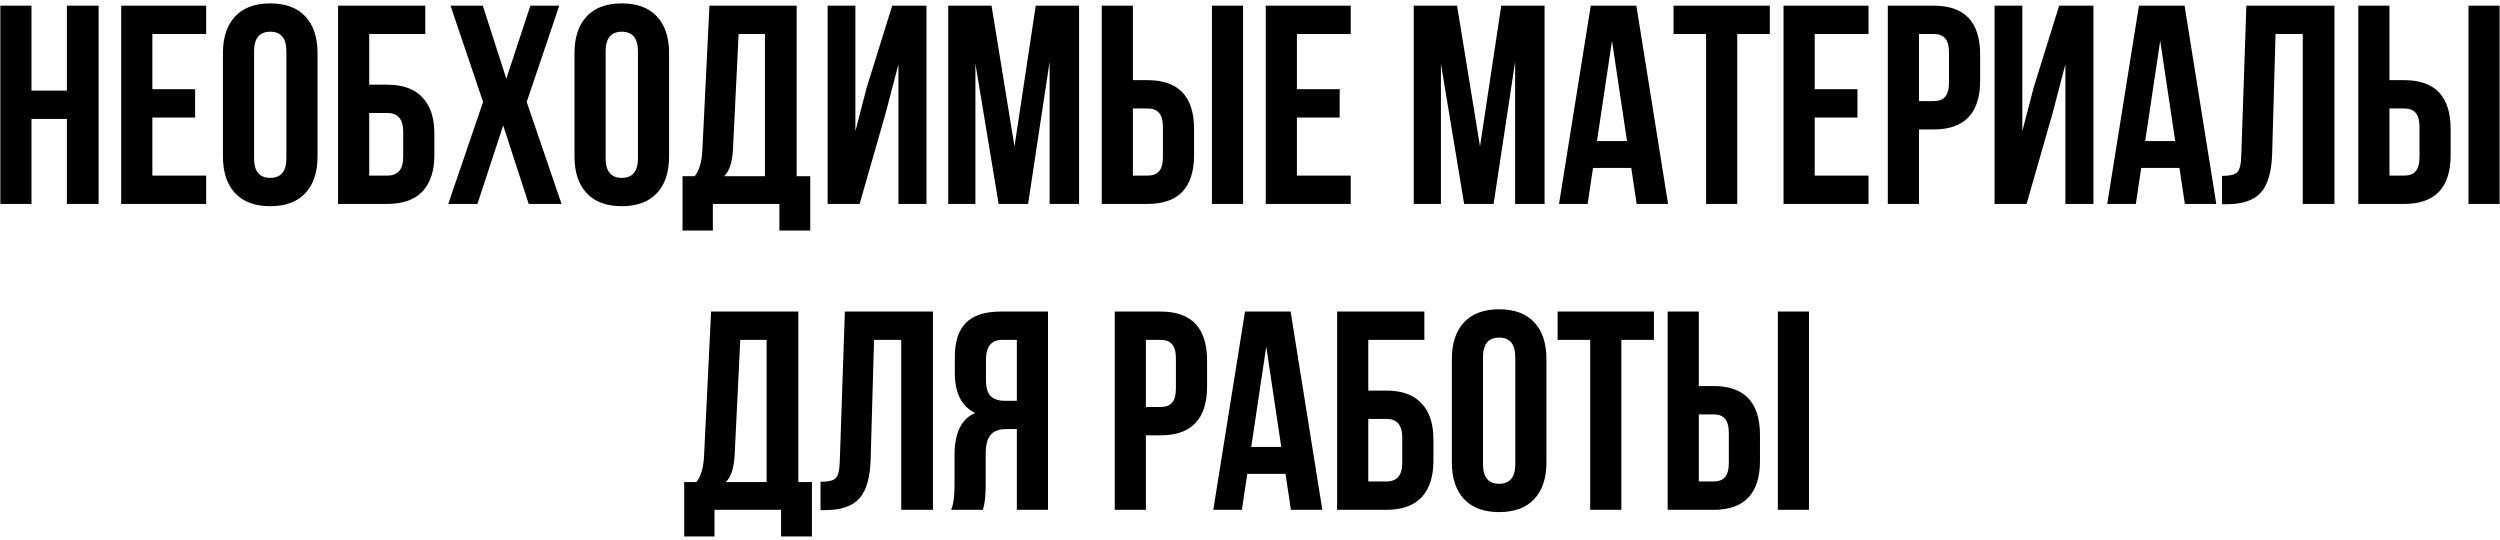 <?xml version="1.0" encoding="UTF-8"?> <svg xmlns="http://www.w3.org/2000/svg" width="662" height="143" viewBox="0 0 662 143" fill="none"> <path d="M8.339 31.5V54H0.089V1.5H8.339V24H17.714V1.5H26.114V54H17.714V31.5H8.339ZM40.346 9V23.625H51.671V31.125H40.346V46.5H54.596V54H32.096V1.5H54.596V9H40.346ZM67.283 13.575V41.925C67.283 45.375 68.708 47.1 71.558 47.1C74.408 47.1 75.833 45.375 75.833 41.925V13.575C75.833 10.125 74.408 8.4 71.558 8.4C68.708 8.4 67.283 10.125 67.283 13.575ZM59.033 41.4V14.1C59.033 9.9 60.108 6.65 62.258 4.35C64.408 2.05 67.508 0.9 71.558 0.9C75.608 0.9 78.708 2.05 80.858 4.35C83.008 6.65 84.083 9.9 84.083 14.1V41.4C84.083 45.6 83.008 48.85 80.858 51.15C78.708 53.45 75.608 54.6 71.558 54.6C67.508 54.6 64.408 53.45 62.258 51.15C60.108 48.85 59.033 45.6 59.033 41.4ZM102.569 54H89.519V1.5H112.619V9H97.769V22.425H102.569C106.669 22.425 109.769 23.55 111.869 25.8C113.969 28 115.019 31.2 115.019 35.4V41.025C115.019 45.225 113.969 48.45 111.869 50.7C109.769 52.9 106.669 54 102.569 54ZM97.769 46.5H102.569C105.369 46.5 106.769 44.85 106.769 41.55V34.875C106.769 31.575 105.369 29.925 102.569 29.925H97.769V46.5ZM140.447 1.5H148.097L139.472 27L148.697 54H139.997L133.247 33.225L126.422 54H118.697L127.922 27L119.297 1.5H127.847L134.072 20.85L140.447 1.5ZM160.374 13.575V41.925C160.374 45.375 161.799 47.1 164.649 47.1C167.499 47.1 168.924 45.375 168.924 41.925V13.575C168.924 10.125 167.499 8.4 164.649 8.4C161.799 8.4 160.374 10.125 160.374 13.575ZM152.124 41.4V14.1C152.124 9.9 153.199 6.65 155.349 4.35C157.499 2.05 160.599 0.9 164.649 0.9C168.699 0.9 171.799 2.05 173.949 4.35C176.099 6.65 177.174 9.9 177.174 14.1V41.4C177.174 45.6 176.099 48.85 173.949 51.15C171.799 53.45 168.699 54.6 164.649 54.6C160.599 54.6 157.499 53.45 155.349 51.15C153.199 48.85 152.124 45.6 152.124 41.4ZM214.56 61.05H206.385V54H188.76V61.05H180.735V46.65H183.96C185.16 45.15 185.835 42.875 185.985 39.825L187.86 1.5H210.96V46.65H214.56V61.05ZM195.585 9L194.085 39.675C193.885 43.025 193.11 45.35 191.76 46.65H202.56V9H195.585ZM234.531 29.925L227.631 54H219.156V1.5H226.506V34.725L229.506 23.175L236.256 1.5H245.331V54H237.906V17.025L234.531 29.925ZM262.563 1.5L268.638 38.775L274.263 1.5H285.738V54H277.938V16.35L272.238 54H264.438L258.288 16.875V54H251.088V1.5H262.563ZM303.889 54H291.739V1.5H299.989V21.225H303.889C312.089 21.225 316.189 25.55 316.189 34.2V41.025C316.189 49.675 312.089 54 303.889 54ZM299.989 46.5H303.889C305.239 46.5 306.239 46.125 306.889 45.375C307.589 44.625 307.939 43.35 307.939 41.55V33.675C307.939 31.875 307.589 30.6 306.889 29.85C306.239 29.1 305.239 28.725 303.889 28.725H299.989V46.5ZM329.164 54H320.914V1.5H329.164V54ZM343.422 9V23.625H354.747V31.125H343.422V46.5H357.672V54H335.172V1.5H357.672V9H343.422ZM385.83 1.5L391.905 38.775L397.53 1.5H409.005V54H401.205V16.35L395.505 54H387.705L381.555 16.875V54H374.355V1.5H385.83ZM433.306 1.5L441.706 54H433.381L431.956 44.475H421.831L420.406 54H412.831L421.231 1.5H433.306ZM426.856 10.8L422.881 37.35H430.831L426.856 10.8ZM443.148 9V1.5H468.648V9H460.023V54H451.773V9H443.148ZM480.531 9V23.625H491.856V31.125H480.531V46.5H494.781V54H472.281V1.5H494.781V9H480.531ZM512.044 1.5C520.244 1.5 524.344 5.825 524.344 14.475V21.3C524.344 29.95 520.244 34.275 512.044 34.275H508.144V54H499.894V1.5H512.044ZM512.044 9H508.144V26.775H512.044C513.394 26.775 514.394 26.4 515.044 25.65C515.744 24.9 516.094 23.625 516.094 21.825V13.95C516.094 12.15 515.744 10.875 515.044 10.125C514.394 9.375 513.394 9 512.044 9ZM543.54 29.925L536.64 54H528.165V1.5H535.515V34.725L538.515 23.175L545.265 1.5H554.34V54H546.915V17.025L543.54 29.925ZM578.472 1.5L586.872 54H578.547L577.122 44.475H566.997L565.572 54H557.997L566.397 1.5H578.472ZM572.022 10.8L568.047 37.35H575.997L572.022 10.8ZM588.389 54.075V46.575C590.389 46.575 591.714 46.275 592.364 45.675C593.064 45.025 593.439 43.525 593.489 41.175L594.839 1.5H618.164V54H609.764V9H602.564L601.664 40.725C601.514 45.525 600.514 48.95 598.664 51C596.814 53.05 593.814 54.075 589.664 54.075H588.389ZM636.629 54H624.479V1.5H632.729V21.225H636.629C644.829 21.225 648.929 25.55 648.929 34.2V41.025C648.929 49.675 644.829 54 636.629 54ZM632.729 46.5H636.629C637.979 46.5 638.979 46.125 639.629 45.375C640.329 44.625 640.679 43.35 640.679 41.55V33.675C640.679 31.875 640.329 30.6 639.629 29.85C638.979 29.1 637.979 28.725 636.629 28.725H632.729V46.5ZM661.904 54H653.654V1.5H661.904V54ZM215 142.05H206.825V135H189.2V142.05H181.175V127.65H184.4C185.6 126.15 186.275 123.875 186.425 120.825L188.3 82.5H211.4V127.65H215V142.05ZM196.025 90L194.525 120.675C194.325 124.025 193.55 126.35 192.2 127.65H203V90H196.025ZM217.271 135.075V127.575C219.271 127.575 220.596 127.275 221.246 126.675C221.946 126.025 222.321 124.525 222.371 122.175L223.721 82.5H247.046V135H238.646V90H231.446L230.546 121.725C230.396 126.525 229.396 129.95 227.546 132C225.696 134.05 222.696 135.075 218.546 135.075H217.271ZM260.26 135H251.86C252.46 133.6 252.76 131.475 252.76 128.625V120.525C252.76 114.625 254.585 110.9 258.235 109.35C254.635 107.65 252.835 104.1 252.835 98.7V94.575C252.835 90.475 253.81 87.45 255.76 85.5C257.71 83.5 260.81 82.5 265.06 82.5H277.51V135H269.26V113.625H266.41C264.51 113.625 263.135 114.15 262.285 115.2C261.435 116.2 261.01 117.9 261.01 120.3V128.55C261.01 131.35 260.76 133.5 260.26 135ZM269.26 90H265.285C262.485 90 261.085 91.8 261.085 95.4V100.575C261.085 102.575 261.485 104 262.285 104.85C263.135 105.7 264.385 106.125 266.035 106.125H269.26V90ZM307.332 82.5C315.532 82.5 319.632 86.825 319.632 95.475V102.3C319.632 110.95 315.532 115.275 307.332 115.275H303.432V135H295.182V82.5H307.332ZM307.332 90H303.432V107.775H307.332C308.682 107.775 309.682 107.4 310.332 106.65C311.032 105.9 311.382 104.625 311.382 102.825V94.95C311.382 93.15 311.032 91.875 310.332 91.125C309.682 90.375 308.682 90 307.332 90ZM341.753 82.5L350.153 135H341.828L340.403 125.475H330.278L328.853 135H321.278L329.678 82.5H341.753ZM335.303 91.8L331.328 118.35H339.278L335.303 91.8ZM367.12 135H354.07V82.5H377.17V90H362.32V103.425H367.12C371.22 103.425 374.32 104.55 376.42 106.8C378.52 109 379.57 112.2 379.57 116.4V122.025C379.57 126.225 378.52 129.45 376.42 131.7C374.32 133.9 371.22 135 367.12 135ZM362.32 127.5H367.12C369.92 127.5 371.32 125.85 371.32 122.55V115.875C371.32 112.575 369.92 110.925 367.12 110.925H362.32V127.5ZM392.698 94.575V122.925C392.698 126.375 394.123 128.1 396.973 128.1C399.823 128.1 401.248 126.375 401.248 122.925V94.575C401.248 91.125 399.823 89.4 396.973 89.4C394.123 89.4 392.698 91.125 392.698 94.575ZM384.448 122.4V95.1C384.448 90.9 385.523 87.65 387.673 85.35C389.823 83.05 392.923 81.9 396.973 81.9C401.023 81.9 404.123 83.05 406.273 85.35C408.423 87.65 409.498 90.9 409.498 95.1V122.4C409.498 126.6 408.423 129.85 406.273 132.15C404.123 134.45 401.023 135.6 396.973 135.6C392.923 135.6 389.823 134.45 387.673 132.15C385.523 129.85 384.448 126.6 384.448 122.4ZM412.459 90V82.5H437.959V90H429.334V135H421.084V90H412.459ZM453.743 135H441.593V82.5H449.843V102.225H453.743C461.943 102.225 466.043 106.55 466.043 115.2V122.025C466.043 130.675 461.943 135 453.743 135ZM449.843 127.5H453.743C455.093 127.5 456.093 127.125 456.743 126.375C457.443 125.625 457.793 124.35 457.793 122.55V114.675C457.793 112.875 457.443 111.6 456.743 110.85C456.093 110.1 455.093 109.725 453.743 109.725H449.843V127.5ZM479.018 135H470.768V82.5H479.018V135Z" fill="black"></path> </svg> 